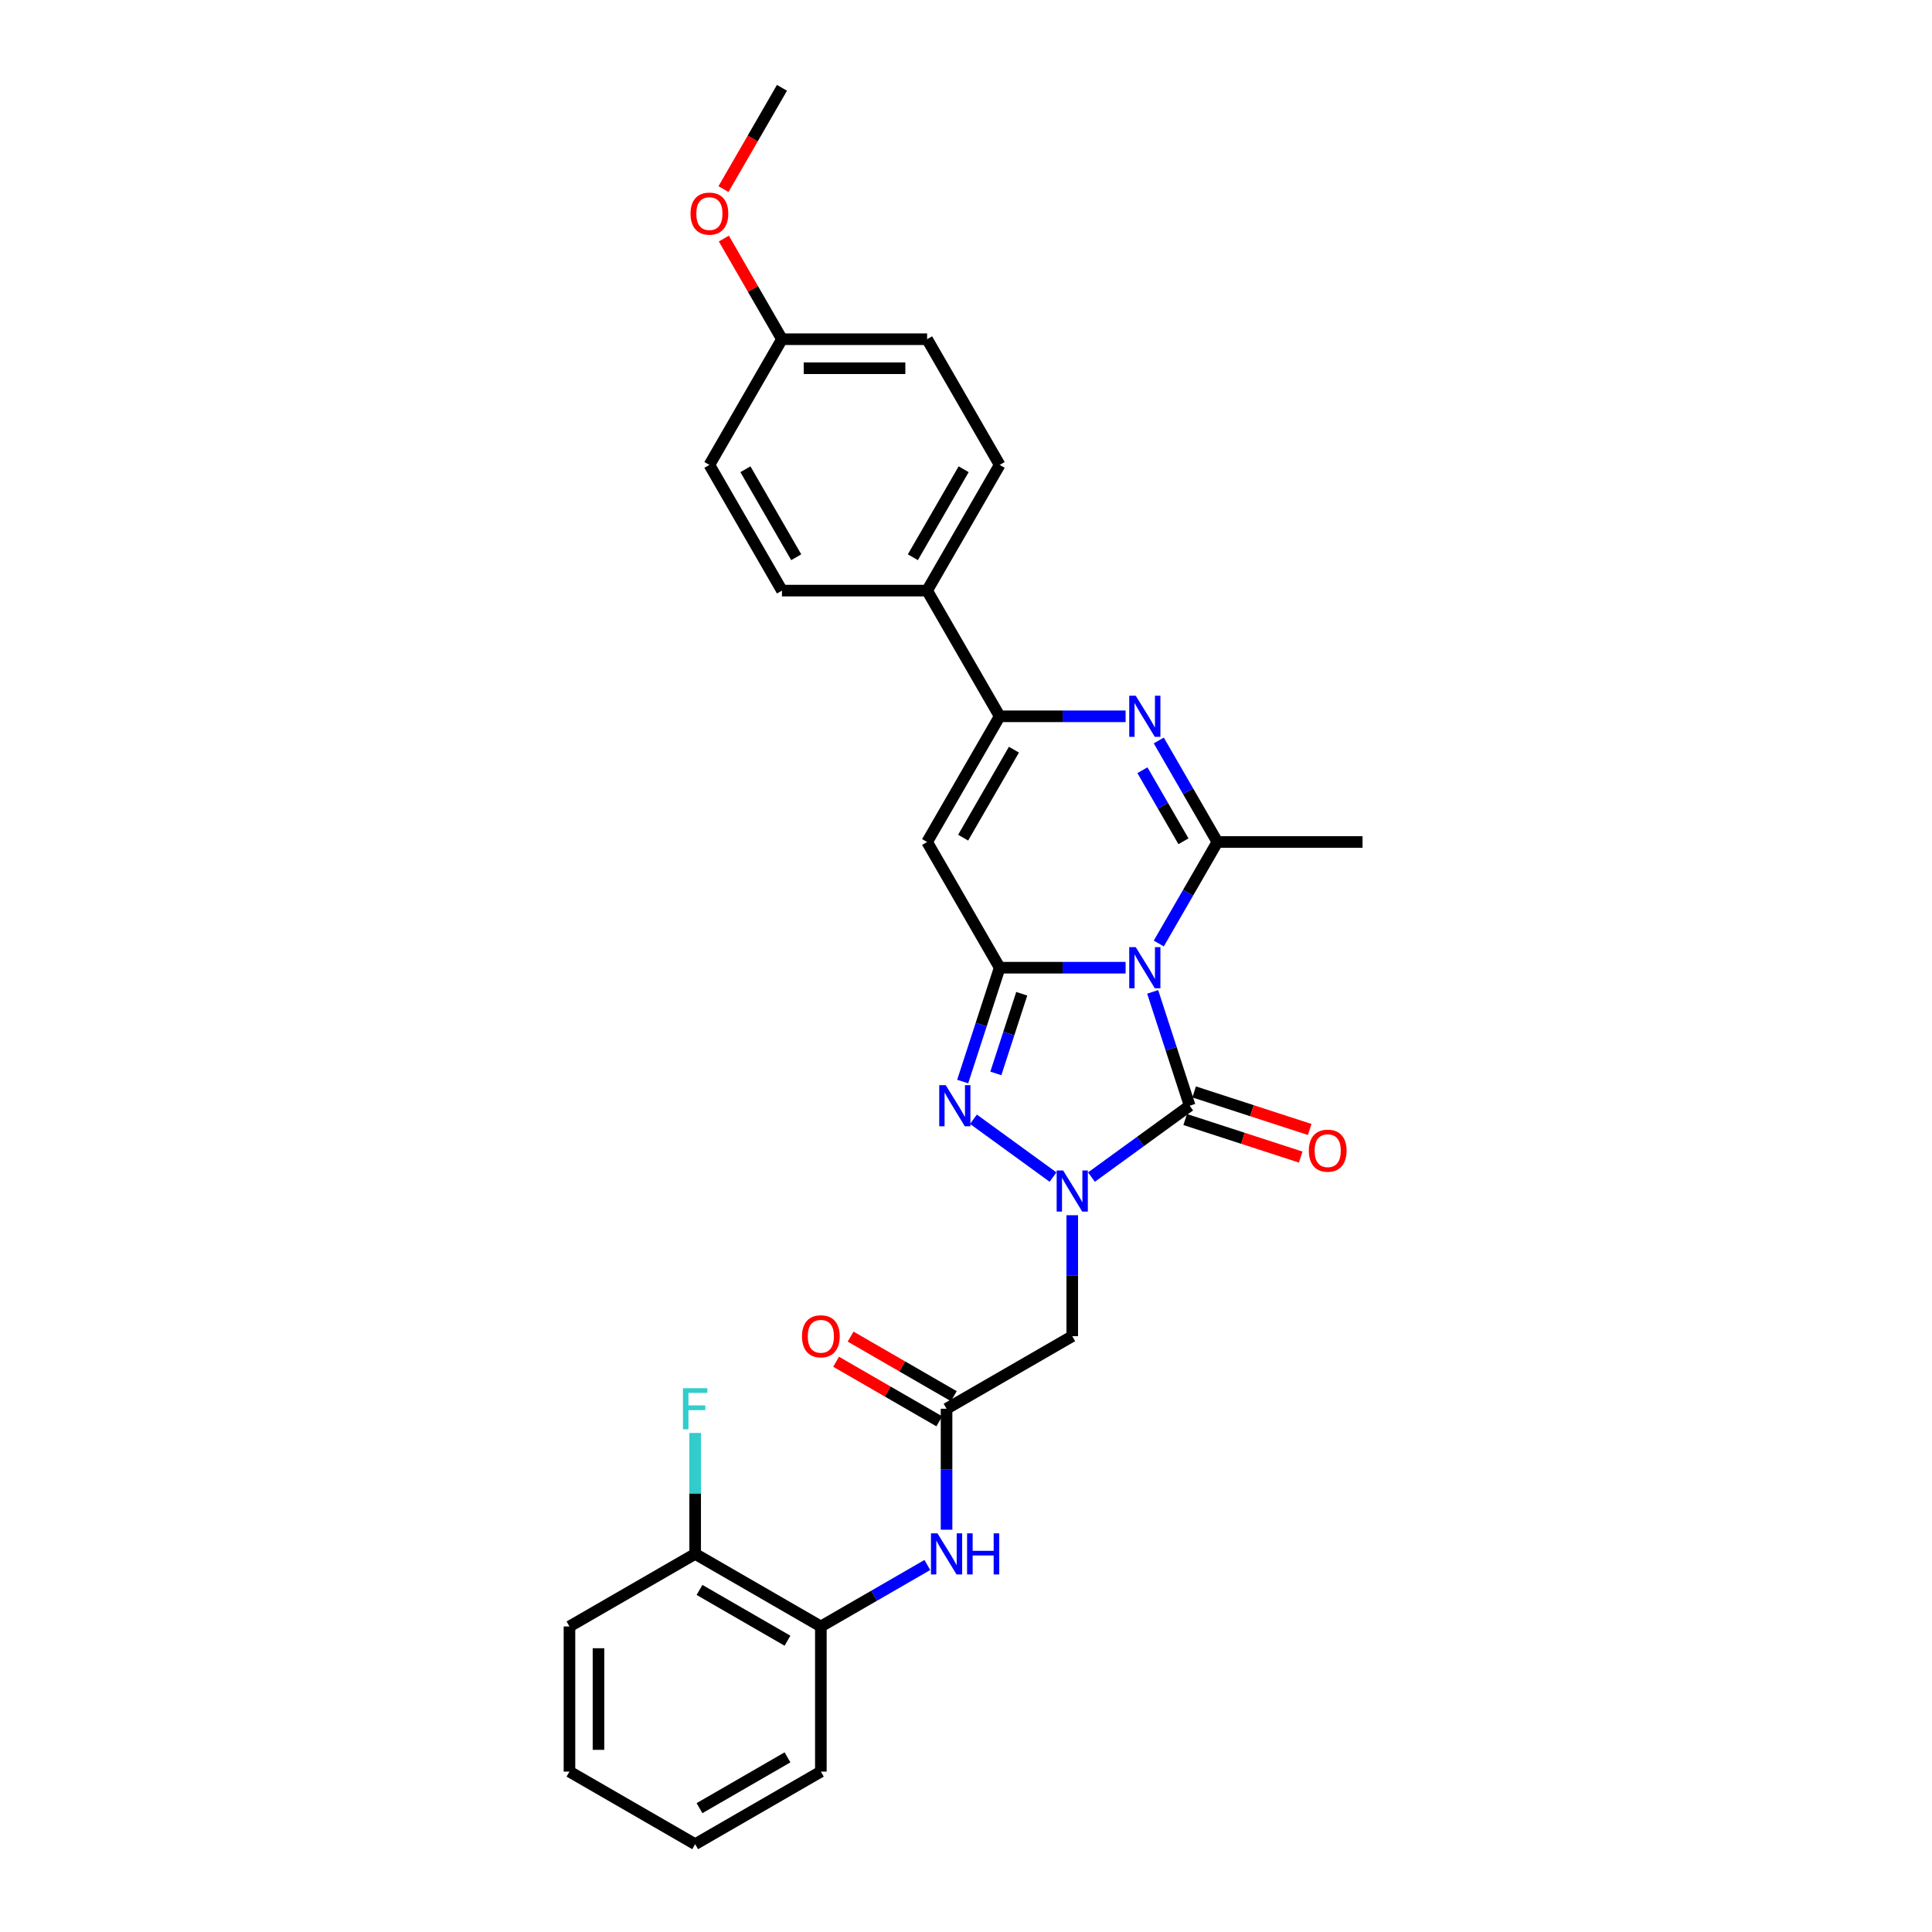 <?xml version='1.0' encoding='iso-8859-1'?>
<svg version='1.1' baseProfile='full'
              xmlns='http://www.w3.org/2000/svg'
                      xmlns:rdkit='http://www.rdkit.org/xml'
                      xmlns:xlink='http://www.w3.org/1999/xlink'
                  xml:space='preserve'
width='1000px' height='1000px' viewBox='0 0 1000 1000'>
<!-- END OF HEADER -->
<rect style='opacity:1.0;fill:#FFFFFF;stroke:none' width='1000' height='1000' x='0' y='0'> </rect>
<path class='bond-0' d='M 582.611,500.877 L 550.022,500.877' style='fill:none;fill-rule:evenodd;stroke:#0000FF;stroke-width:6px;stroke-linecap:butt;stroke-linejoin:miter;stroke-opacity:1' />
<path class='bond-0' d='M 550.022,500.877 L 517.433,500.877' style='fill:none;fill-rule:evenodd;stroke:#000000;stroke-width:6px;stroke-linecap:butt;stroke-linejoin:miter;stroke-opacity:1' />
<path class='bond-2' d='M 596.625,513.392 L 606.199,542.859' style='fill:none;fill-rule:evenodd;stroke:#0000FF;stroke-width:6px;stroke-linecap:butt;stroke-linejoin:miter;stroke-opacity:1' />
<path class='bond-2' d='M 606.199,542.859 L 615.773,572.325' style='fill:none;fill-rule:evenodd;stroke:#000000;stroke-width:6px;stroke-linecap:butt;stroke-linejoin:miter;stroke-opacity:1' />
<path class='bond-4' d='M 599.784,488.361 L 614.952,462.088' style='fill:none;fill-rule:evenodd;stroke:#0000FF;stroke-width:6px;stroke-linecap:butt;stroke-linejoin:miter;stroke-opacity:1' />
<path class='bond-4' d='M 614.952,462.088 L 630.121,435.816' style='fill:none;fill-rule:evenodd;stroke:#000000;stroke-width:6px;stroke-linecap:butt;stroke-linejoin:miter;stroke-opacity:1' />
<path class='bond-3' d='M 517.433,500.877 L 507.859,530.343' style='fill:none;fill-rule:evenodd;stroke:#000000;stroke-width:6px;stroke-linecap:butt;stroke-linejoin:miter;stroke-opacity:1' />
<path class='bond-3' d='M 507.859,530.343 L 498.285,559.809' style='fill:none;fill-rule:evenodd;stroke:#0000FF;stroke-width:6px;stroke-linecap:butt;stroke-linejoin:miter;stroke-opacity:1' />
<path class='bond-3' d='M 528.85,514.359 L 522.148,534.986' style='fill:none;fill-rule:evenodd;stroke:#000000;stroke-width:6px;stroke-linecap:butt;stroke-linejoin:miter;stroke-opacity:1' />
<path class='bond-3' d='M 522.148,534.986 L 515.446,555.612' style='fill:none;fill-rule:evenodd;stroke:#0000FF;stroke-width:6px;stroke-linecap:butt;stroke-linejoin:miter;stroke-opacity:1' />
<path class='bond-6' d='M 517.433,500.877 L 479.87,435.816' style='fill:none;fill-rule:evenodd;stroke:#000000;stroke-width:6px;stroke-linecap:butt;stroke-linejoin:miter;stroke-opacity:1' />
<path class='bond-1' d='M 564.942,609.256 L 590.357,590.79' style='fill:none;fill-rule:evenodd;stroke:#0000FF;stroke-width:6px;stroke-linecap:butt;stroke-linejoin:miter;stroke-opacity:1' />
<path class='bond-1' d='M 590.357,590.79 L 615.773,572.325' style='fill:none;fill-rule:evenodd;stroke:#000000;stroke-width:6px;stroke-linecap:butt;stroke-linejoin:miter;stroke-opacity:1' />
<path class='bond-8' d='M 554.995,628.998 L 554.995,660.303' style='fill:none;fill-rule:evenodd;stroke:#0000FF;stroke-width:6px;stroke-linecap:butt;stroke-linejoin:miter;stroke-opacity:1' />
<path class='bond-8' d='M 554.995,660.303 L 554.995,691.607' style='fill:none;fill-rule:evenodd;stroke:#000000;stroke-width:6px;stroke-linecap:butt;stroke-linejoin:miter;stroke-opacity:1' />
<path class='bond-29' d='M 545.049,609.256 L 503.857,579.328' style='fill:none;fill-rule:evenodd;stroke:#0000FF;stroke-width:6px;stroke-linecap:butt;stroke-linejoin:miter;stroke-opacity:1' />
<path class='bond-13' d='M 613.451,579.47 L 643.353,589.185' style='fill:none;fill-rule:evenodd;stroke:#000000;stroke-width:6px;stroke-linecap:butt;stroke-linejoin:miter;stroke-opacity:1' />
<path class='bond-13' d='M 643.353,589.185 L 673.255,598.901' style='fill:none;fill-rule:evenodd;stroke:#FF0000;stroke-width:6px;stroke-linecap:butt;stroke-linejoin:miter;stroke-opacity:1' />
<path class='bond-13' d='M 618.094,565.18 L 647.996,574.896' style='fill:none;fill-rule:evenodd;stroke:#000000;stroke-width:6px;stroke-linecap:butt;stroke-linejoin:miter;stroke-opacity:1' />
<path class='bond-13' d='M 647.996,574.896 L 677.898,584.611' style='fill:none;fill-rule:evenodd;stroke:#FF0000;stroke-width:6px;stroke-linecap:butt;stroke-linejoin:miter;stroke-opacity:1' />
<path class='bond-5' d='M 630.121,435.816 L 614.952,409.544' style='fill:none;fill-rule:evenodd;stroke:#000000;stroke-width:6px;stroke-linecap:butt;stroke-linejoin:miter;stroke-opacity:1' />
<path class='bond-5' d='M 614.952,409.544 L 599.784,383.272' style='fill:none;fill-rule:evenodd;stroke:#0000FF;stroke-width:6px;stroke-linecap:butt;stroke-linejoin:miter;stroke-opacity:1' />
<path class='bond-5' d='M 612.558,435.447 L 601.94,417.057' style='fill:none;fill-rule:evenodd;stroke:#000000;stroke-width:6px;stroke-linecap:butt;stroke-linejoin:miter;stroke-opacity:1' />
<path class='bond-5' d='M 601.94,417.057 L 591.322,398.666' style='fill:none;fill-rule:evenodd;stroke:#0000FF;stroke-width:6px;stroke-linecap:butt;stroke-linejoin:miter;stroke-opacity:1' />
<path class='bond-18' d='M 630.121,435.816 L 705.246,435.816' style='fill:none;fill-rule:evenodd;stroke:#000000;stroke-width:6px;stroke-linecap:butt;stroke-linejoin:miter;stroke-opacity:1' />
<path class='bond-7' d='M 582.611,370.756 L 550.022,370.756' style='fill:none;fill-rule:evenodd;stroke:#0000FF;stroke-width:6px;stroke-linecap:butt;stroke-linejoin:miter;stroke-opacity:1' />
<path class='bond-7' d='M 550.022,370.756 L 517.433,370.756' style='fill:none;fill-rule:evenodd;stroke:#000000;stroke-width:6px;stroke-linecap:butt;stroke-linejoin:miter;stroke-opacity:1' />
<path class='bond-30' d='M 479.87,435.816 L 517.433,370.756' style='fill:none;fill-rule:evenodd;stroke:#000000;stroke-width:6px;stroke-linecap:butt;stroke-linejoin:miter;stroke-opacity:1' />
<path class='bond-30' d='M 498.517,433.57 L 524.811,388.028' style='fill:none;fill-rule:evenodd;stroke:#000000;stroke-width:6px;stroke-linecap:butt;stroke-linejoin:miter;stroke-opacity:1' />
<path class='bond-11' d='M 517.433,370.756 L 479.87,305.696' style='fill:none;fill-rule:evenodd;stroke:#000000;stroke-width:6px;stroke-linecap:butt;stroke-linejoin:miter;stroke-opacity:1' />
<path class='bond-9' d='M 554.995,691.607 L 489.935,729.17' style='fill:none;fill-rule:evenodd;stroke:#000000;stroke-width:6px;stroke-linecap:butt;stroke-linejoin:miter;stroke-opacity:1' />
<path class='bond-10' d='M 489.935,729.17 L 489.935,760.475' style='fill:none;fill-rule:evenodd;stroke:#000000;stroke-width:6px;stroke-linecap:butt;stroke-linejoin:miter;stroke-opacity:1' />
<path class='bond-10' d='M 489.935,760.475 L 489.935,791.779' style='fill:none;fill-rule:evenodd;stroke:#0000FF;stroke-width:6px;stroke-linecap:butt;stroke-linejoin:miter;stroke-opacity:1' />
<path class='bond-14' d='M 493.691,722.664 L 466.983,707.244' style='fill:none;fill-rule:evenodd;stroke:#000000;stroke-width:6px;stroke-linecap:butt;stroke-linejoin:miter;stroke-opacity:1' />
<path class='bond-14' d='M 466.983,707.244 L 440.276,691.824' style='fill:none;fill-rule:evenodd;stroke:#FF0000;stroke-width:6px;stroke-linecap:butt;stroke-linejoin:miter;stroke-opacity:1' />
<path class='bond-14' d='M 486.179,735.676 L 459.471,720.256' style='fill:none;fill-rule:evenodd;stroke:#000000;stroke-width:6px;stroke-linecap:butt;stroke-linejoin:miter;stroke-opacity:1' />
<path class='bond-14' d='M 459.471,720.256 L 432.763,704.836' style='fill:none;fill-rule:evenodd;stroke:#FF0000;stroke-width:6px;stroke-linecap:butt;stroke-linejoin:miter;stroke-opacity:1' />
<path class='bond-12' d='M 479.989,810.038 L 452.432,825.948' style='fill:none;fill-rule:evenodd;stroke:#0000FF;stroke-width:6px;stroke-linecap:butt;stroke-linejoin:miter;stroke-opacity:1' />
<path class='bond-12' d='M 452.432,825.948 L 424.875,841.858' style='fill:none;fill-rule:evenodd;stroke:#000000;stroke-width:6px;stroke-linecap:butt;stroke-linejoin:miter;stroke-opacity:1' />
<path class='bond-16' d='M 479.87,305.696 L 517.433,240.635' style='fill:none;fill-rule:evenodd;stroke:#000000;stroke-width:6px;stroke-linecap:butt;stroke-linejoin:miter;stroke-opacity:1' />
<path class='bond-16' d='M 472.493,288.424 L 498.786,242.882' style='fill:none;fill-rule:evenodd;stroke:#000000;stroke-width:6px;stroke-linecap:butt;stroke-linejoin:miter;stroke-opacity:1' />
<path class='bond-17' d='M 479.87,305.696 L 404.745,305.696' style='fill:none;fill-rule:evenodd;stroke:#000000;stroke-width:6px;stroke-linecap:butt;stroke-linejoin:miter;stroke-opacity:1' />
<path class='bond-15' d='M 424.875,841.858 L 359.815,804.295' style='fill:none;fill-rule:evenodd;stroke:#000000;stroke-width:6px;stroke-linecap:butt;stroke-linejoin:miter;stroke-opacity:1' />
<path class='bond-15' d='M 407.603,849.235 L 362.061,822.942' style='fill:none;fill-rule:evenodd;stroke:#000000;stroke-width:6px;stroke-linecap:butt;stroke-linejoin:miter;stroke-opacity:1' />
<path class='bond-24' d='M 424.875,841.858 L 424.875,916.983' style='fill:none;fill-rule:evenodd;stroke:#000000;stroke-width:6px;stroke-linecap:butt;stroke-linejoin:miter;stroke-opacity:1' />
<path class='bond-19' d='M 359.815,804.295 L 359.815,772.991' style='fill:none;fill-rule:evenodd;stroke:#000000;stroke-width:6px;stroke-linecap:butt;stroke-linejoin:miter;stroke-opacity:1' />
<path class='bond-19' d='M 359.815,772.991 L 359.815,741.686' style='fill:none;fill-rule:evenodd;stroke:#33CCCC;stroke-width:6px;stroke-linecap:butt;stroke-linejoin:miter;stroke-opacity:1' />
<path class='bond-25' d='M 359.815,804.295 L 294.754,841.858' style='fill:none;fill-rule:evenodd;stroke:#000000;stroke-width:6px;stroke-linecap:butt;stroke-linejoin:miter;stroke-opacity:1' />
<path class='bond-21' d='M 517.433,240.635 L 479.87,175.575' style='fill:none;fill-rule:evenodd;stroke:#000000;stroke-width:6px;stroke-linecap:butt;stroke-linejoin:miter;stroke-opacity:1' />
<path class='bond-22' d='M 404.745,305.696 L 367.183,240.635' style='fill:none;fill-rule:evenodd;stroke:#000000;stroke-width:6px;stroke-linecap:butt;stroke-linejoin:miter;stroke-opacity:1' />
<path class='bond-22' d='M 412.123,288.424 L 385.829,242.882' style='fill:none;fill-rule:evenodd;stroke:#000000;stroke-width:6px;stroke-linecap:butt;stroke-linejoin:miter;stroke-opacity:1' />
<path class='bond-20' d='M 404.745,175.575 L 367.183,240.635' style='fill:none;fill-rule:evenodd;stroke:#000000;stroke-width:6px;stroke-linecap:butt;stroke-linejoin:miter;stroke-opacity:1' />
<path class='bond-23' d='M 404.745,175.575 L 389.707,149.528' style='fill:none;fill-rule:evenodd;stroke:#000000;stroke-width:6px;stroke-linecap:butt;stroke-linejoin:miter;stroke-opacity:1' />
<path class='bond-23' d='M 389.707,149.528 L 374.669,123.481' style='fill:none;fill-rule:evenodd;stroke:#FF0000;stroke-width:6px;stroke-linecap:butt;stroke-linejoin:miter;stroke-opacity:1' />
<path class='bond-31' d='M 404.745,175.575 L 479.87,175.575' style='fill:none;fill-rule:evenodd;stroke:#000000;stroke-width:6px;stroke-linecap:butt;stroke-linejoin:miter;stroke-opacity:1' />
<path class='bond-31' d='M 416.014,190.6 L 468.602,190.6' style='fill:none;fill-rule:evenodd;stroke:#000000;stroke-width:6px;stroke-linecap:butt;stroke-linejoin:miter;stroke-opacity:1' />
<path class='bond-26' d='M 374.478,97.879 L 389.612,71.667' style='fill:none;fill-rule:evenodd;stroke:#FF0000;stroke-width:6px;stroke-linecap:butt;stroke-linejoin:miter;stroke-opacity:1' />
<path class='bond-26' d='M 389.612,71.667 L 404.745,45.455' style='fill:none;fill-rule:evenodd;stroke:#000000;stroke-width:6px;stroke-linecap:butt;stroke-linejoin:miter;stroke-opacity:1' />
<path class='bond-27' d='M 424.875,916.983 L 359.815,954.545' style='fill:none;fill-rule:evenodd;stroke:#000000;stroke-width:6px;stroke-linecap:butt;stroke-linejoin:miter;stroke-opacity:1' />
<path class='bond-27' d='M 407.603,909.605 L 362.061,935.899' style='fill:none;fill-rule:evenodd;stroke:#000000;stroke-width:6px;stroke-linecap:butt;stroke-linejoin:miter;stroke-opacity:1' />
<path class='bond-32' d='M 294.754,841.858 L 294.754,916.983' style='fill:none;fill-rule:evenodd;stroke:#000000;stroke-width:6px;stroke-linecap:butt;stroke-linejoin:miter;stroke-opacity:1' />
<path class='bond-32' d='M 309.779,853.127 L 309.779,905.714' style='fill:none;fill-rule:evenodd;stroke:#000000;stroke-width:6px;stroke-linecap:butt;stroke-linejoin:miter;stroke-opacity:1' />
<path class='bond-28' d='M 359.815,954.545 L 294.754,916.983' style='fill:none;fill-rule:evenodd;stroke:#000000;stroke-width:6px;stroke-linecap:butt;stroke-linejoin:miter;stroke-opacity:1' />
<path  class='atom-0' d='M 587.855 490.239
L 594.827 501.508
Q 595.518 502.619, 596.63 504.633
Q 597.742 506.646, 597.802 506.766
L 597.802 490.239
L 600.626 490.239
L 600.626 511.514
L 597.712 511.514
L 590.229 499.194
Q 589.358 497.751, 588.426 496.099
Q 587.525 494.446, 587.254 493.935
L 587.254 511.514
L 584.49 511.514
L 584.49 490.239
L 587.855 490.239
' fill='#0000FF'/>
<path  class='atom-2' d='M 550.293 605.845
L 557.264 617.113
Q 557.955 618.225, 559.067 620.239
Q 560.179 622.252, 560.239 622.372
L 560.239 605.845
L 563.064 605.845
L 563.064 627.12
L 560.149 627.12
L 552.667 614.799
Q 551.795 613.357, 550.864 611.704
Q 549.962 610.052, 549.692 609.541
L 549.692 627.12
L 546.927 627.12
L 546.927 605.845
L 550.293 605.845
' fill='#0000FF'/>
<path  class='atom-4' d='M 489.515 561.687
L 496.487 572.956
Q 497.178 574.068, 498.29 576.081
Q 499.402 578.094, 499.462 578.215
L 499.462 561.687
L 502.286 561.687
L 502.286 582.963
L 499.371 582.963
L 491.889 570.642
Q 491.018 569.2, 490.086 567.547
Q 489.185 565.894, 488.914 565.383
L 488.914 582.963
L 486.149 582.963
L 486.149 561.687
L 489.515 561.687
' fill='#0000FF'/>
<path  class='atom-6' d='M 587.855 360.118
L 594.827 371.387
Q 595.518 372.499, 596.63 374.512
Q 597.742 376.526, 597.802 376.646
L 597.802 360.118
L 600.626 360.118
L 600.626 381.394
L 597.712 381.394
L 590.229 369.073
Q 589.358 367.631, 588.426 365.978
Q 587.525 364.325, 587.254 363.814
L 587.254 381.394
L 584.49 381.394
L 584.49 360.118
L 587.855 360.118
' fill='#0000FF'/>
<path  class='atom-11' d='M 485.232 793.657
L 492.204 804.926
Q 492.895 806.038, 494.007 808.051
Q 495.119 810.065, 495.179 810.185
L 495.179 793.657
L 498.004 793.657
L 498.004 814.933
L 495.089 814.933
L 487.606 802.612
Q 486.735 801.17, 485.803 799.517
Q 484.902 797.864, 484.631 797.354
L 484.631 814.933
L 481.867 814.933
L 481.867 793.657
L 485.232 793.657
' fill='#0000FF'/>
<path  class='atom-11' d='M 500.558 793.657
L 503.443 793.657
L 503.443 802.703
L 514.321 802.703
L 514.321 793.657
L 517.206 793.657
L 517.206 814.933
L 514.321 814.933
L 514.321 805.107
L 503.443 805.107
L 503.443 814.933
L 500.558 814.933
L 500.558 793.657
' fill='#0000FF'/>
<path  class='atom-14' d='M 677.455 595.6
Q 677.455 590.491, 679.979 587.637
Q 682.503 584.782, 687.221 584.782
Q 691.939 584.782, 694.463 587.637
Q 696.987 590.491, 696.987 595.6
Q 696.987 600.768, 694.433 603.713
Q 691.879 606.628, 687.221 606.628
Q 682.533 606.628, 679.979 603.713
Q 677.455 600.799, 677.455 595.6
M 687.221 604.224
Q 690.467 604.224, 692.21 602.061
Q 693.982 599.867, 693.982 595.6
Q 693.982 591.423, 692.21 589.319
Q 690.467 587.186, 687.221 587.186
Q 683.976 587.186, 682.203 589.289
Q 680.46 591.393, 680.46 595.6
Q 680.46 599.897, 682.203 602.061
Q 683.976 604.224, 687.221 604.224
' fill='#FF0000'/>
<path  class='atom-15' d='M 415.109 691.668
Q 415.109 686.559, 417.633 683.704
Q 420.157 680.85, 424.875 680.85
Q 429.593 680.85, 432.117 683.704
Q 434.641 686.559, 434.641 691.668
Q 434.641 696.836, 432.087 699.781
Q 429.533 702.696, 424.875 702.696
Q 420.187 702.696, 417.633 699.781
Q 415.109 696.866, 415.109 691.668
M 424.875 700.292
Q 428.12 700.292, 429.863 698.128
Q 431.636 695.935, 431.636 691.668
Q 431.636 687.491, 429.863 685.387
Q 428.12 683.254, 424.875 683.254
Q 421.629 683.254, 419.856 685.357
Q 418.114 687.461, 418.114 691.668
Q 418.114 695.965, 419.856 698.128
Q 421.629 700.292, 424.875 700.292
' fill='#FF0000'/>
<path  class='atom-20' d='M 353.489 718.532
L 366.14 718.532
L 366.14 720.966
L 356.344 720.966
L 356.344 727.427
L 365.058 727.427
L 365.058 729.891
L 356.344 729.891
L 356.344 739.808
L 353.489 739.808
L 353.489 718.532
' fill='#33CCCC'/>
<path  class='atom-24' d='M 357.416 110.575
Q 357.416 105.466, 359.94 102.612
Q 362.465 99.757, 367.183 99.757
Q 371.9 99.757, 374.425 102.612
Q 376.949 105.466, 376.949 110.575
Q 376.949 115.744, 374.395 118.688
Q 371.84 121.603, 367.183 121.603
Q 362.495 121.603, 359.94 118.688
Q 357.416 115.774, 357.416 110.575
M 367.183 119.199
Q 370.428 119.199, 372.171 117.036
Q 373.944 114.842, 373.944 110.575
Q 373.944 106.398, 372.171 104.294
Q 370.428 102.161, 367.183 102.161
Q 363.937 102.161, 362.164 104.264
Q 360.421 106.368, 360.421 110.575
Q 360.421 114.872, 362.164 117.036
Q 363.937 119.199, 367.183 119.199
' fill='#FF0000'/>
</svg>
